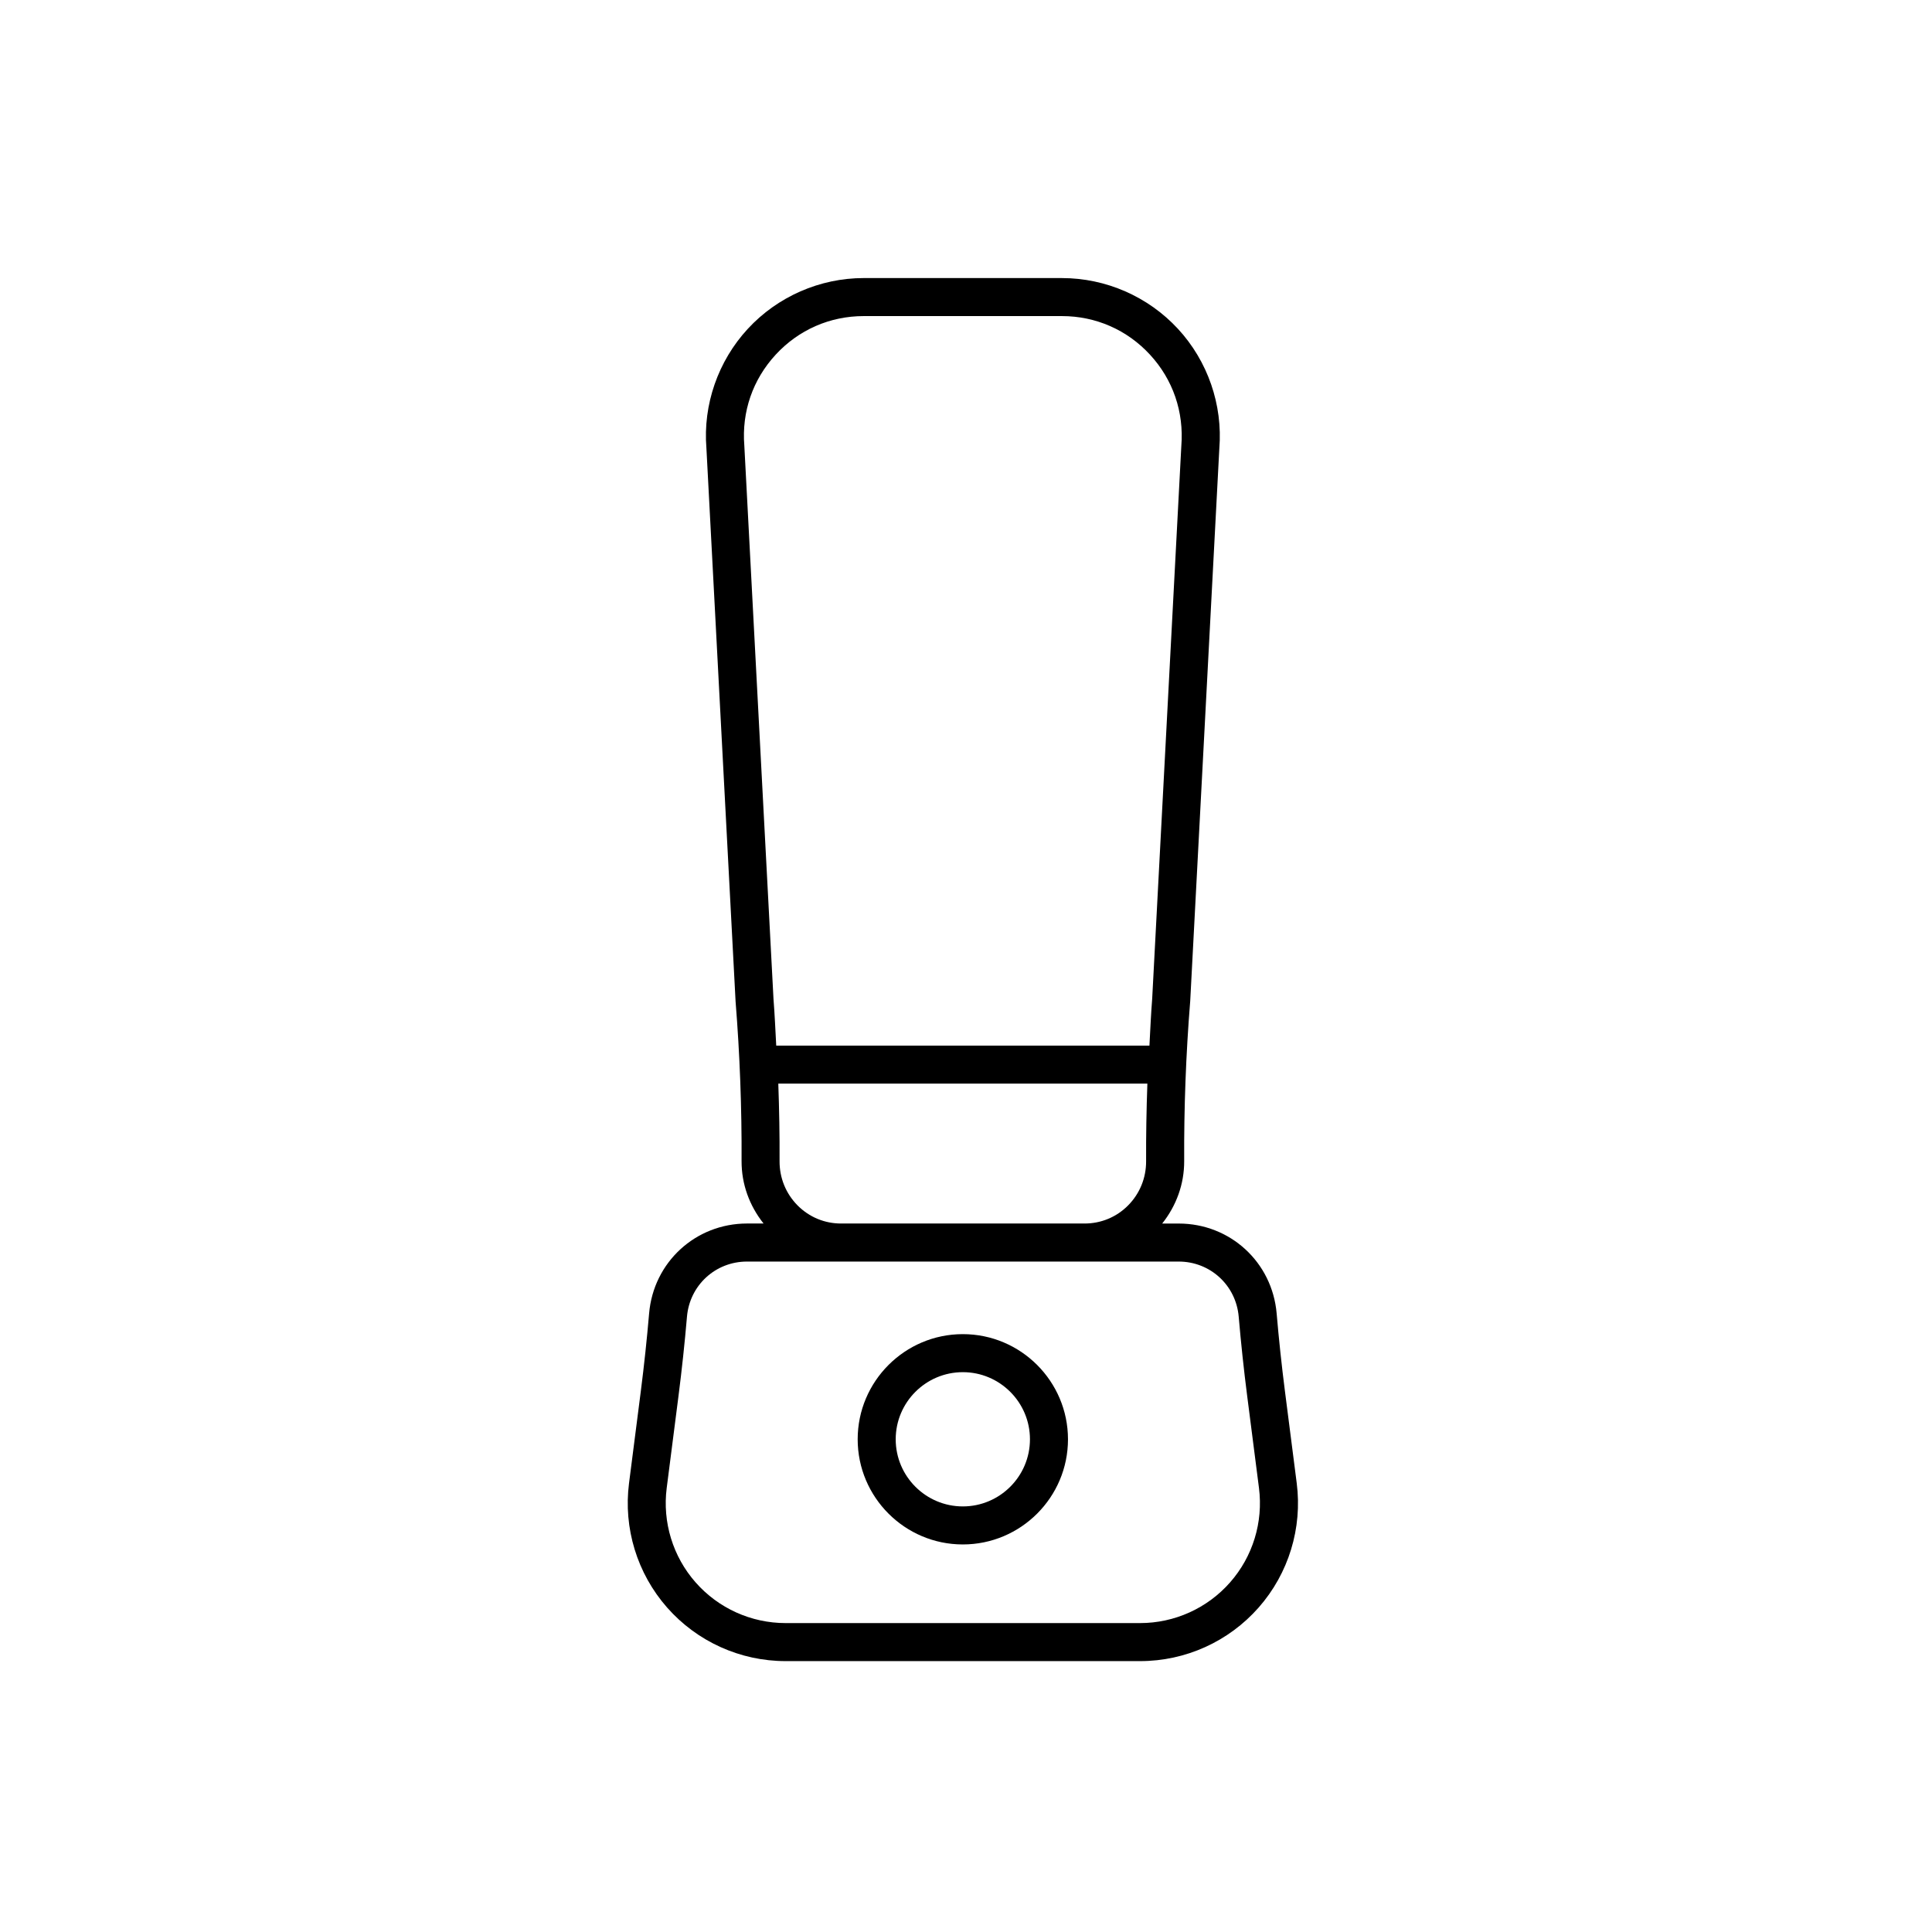 <?xml version="1.0" encoding="UTF-8"?>
<!-- Uploaded to: ICON Repo, www.svgrepo.com, Generator: ICON Repo Mixer Tools -->
<svg fill="#000000" width="800px" height="800px" version="1.1" viewBox="144 144 512 512" xmlns="http://www.w3.org/2000/svg">
 <g>
  <path d="m316.02 492.08c-0.586 6.856-1.324 13.781-2.195 20.586l-3.125 24.387c-1.531 11.922 2.148 23.938 10.09 32.961 7.938 9.023 19.387 14.199 31.406 14.199h93.953c12.02 0 23.469-5.176 31.406-14.199 7.941-9.023 11.617-21.039 10.09-32.961l-3.125-24.387c-0.871-6.805-1.609-13.73-2.195-20.586-1.168-13.586-12.32-23.828-25.945-23.828h-4.387c3.738-4.707 5.856-10.445 5.828-16.57-0.07-14.062 0.461-28.27 1.586-42.238 0.004-0.043 0.008-0.094 0.012-0.137l7.715-146.43c0.934-11.605-3.059-23.168-10.957-31.723-7.898-8.555-19.102-13.461-30.746-13.461l-52.516-0.004c-11.645 0-22.848 4.906-30.746 13.461-7.898 8.555-11.891 20.117-10.965 31.586l7.734 146.7c1.121 13.969 1.656 28.176 1.586 42.238-0.031 6.125 2.09 11.863 5.828 16.57h-4.387c-13.629 0.004-24.781 10.246-25.945 23.832zm156.25 0.855c0.602 6.996 1.355 14.066 2.246 21.008l3.125 24.387c1.16 9.055-1.633 18.176-7.66 25.023-6.027 6.848-14.719 10.781-23.844 10.781h-93.949c-9.125 0-17.816-3.93-23.844-10.781-6.031-6.848-8.82-15.969-7.66-25.023l3.125-24.387c0.891-6.941 1.645-14.012 2.246-21.008 0.715-8.324 7.551-14.609 15.902-14.609h114.41c8.355 0 15.191 6.285 15.902 14.609zm-122.7-254.95c6.082-6.59 14.371-10.219 23.34-10.219h52.504c8.969 0 17.258 3.633 23.34 10.219 6.082 6.594 9.035 15.145 8.309 24.223l-7.723 146.5c-0.328 4.106-0.5 8.262-0.727 12.398l-98.902-0.004c-0.227-4.117-0.398-8.262-0.723-12.328l-7.734-146.7c-0.719-8.945 2.234-17.496 8.316-24.086zm5.812 225.48c-3.109-3.129-4.812-7.297-4.789-11.738 0.035-6.832-0.094-13.703-0.336-20.551h97.809c-0.242 6.856-0.367 13.719-0.336 20.551 0.023 4.441-1.68 8.609-4.789 11.738-3.07 3.086-7.16 4.781-11.512 4.781h-64.535c-4.352 0.004-8.441-1.695-11.512-4.781z"/>
  <path d="m399.16 497.56c-15.363 0-27.867 12.5-27.867 27.867 0 15.363 12.5 27.867 27.867 27.867 15.363 0 27.867-12.5 27.867-27.867-0.004-15.367-12.504-27.867-27.867-27.867zm0 45.656c-9.809 0-17.789-7.981-17.789-17.789 0-9.809 7.981-17.789 17.789-17.789 9.809 0 17.789 7.981 17.789 17.789 0 9.809-7.981 17.789-17.789 17.789z"/>
 </g>
</svg>